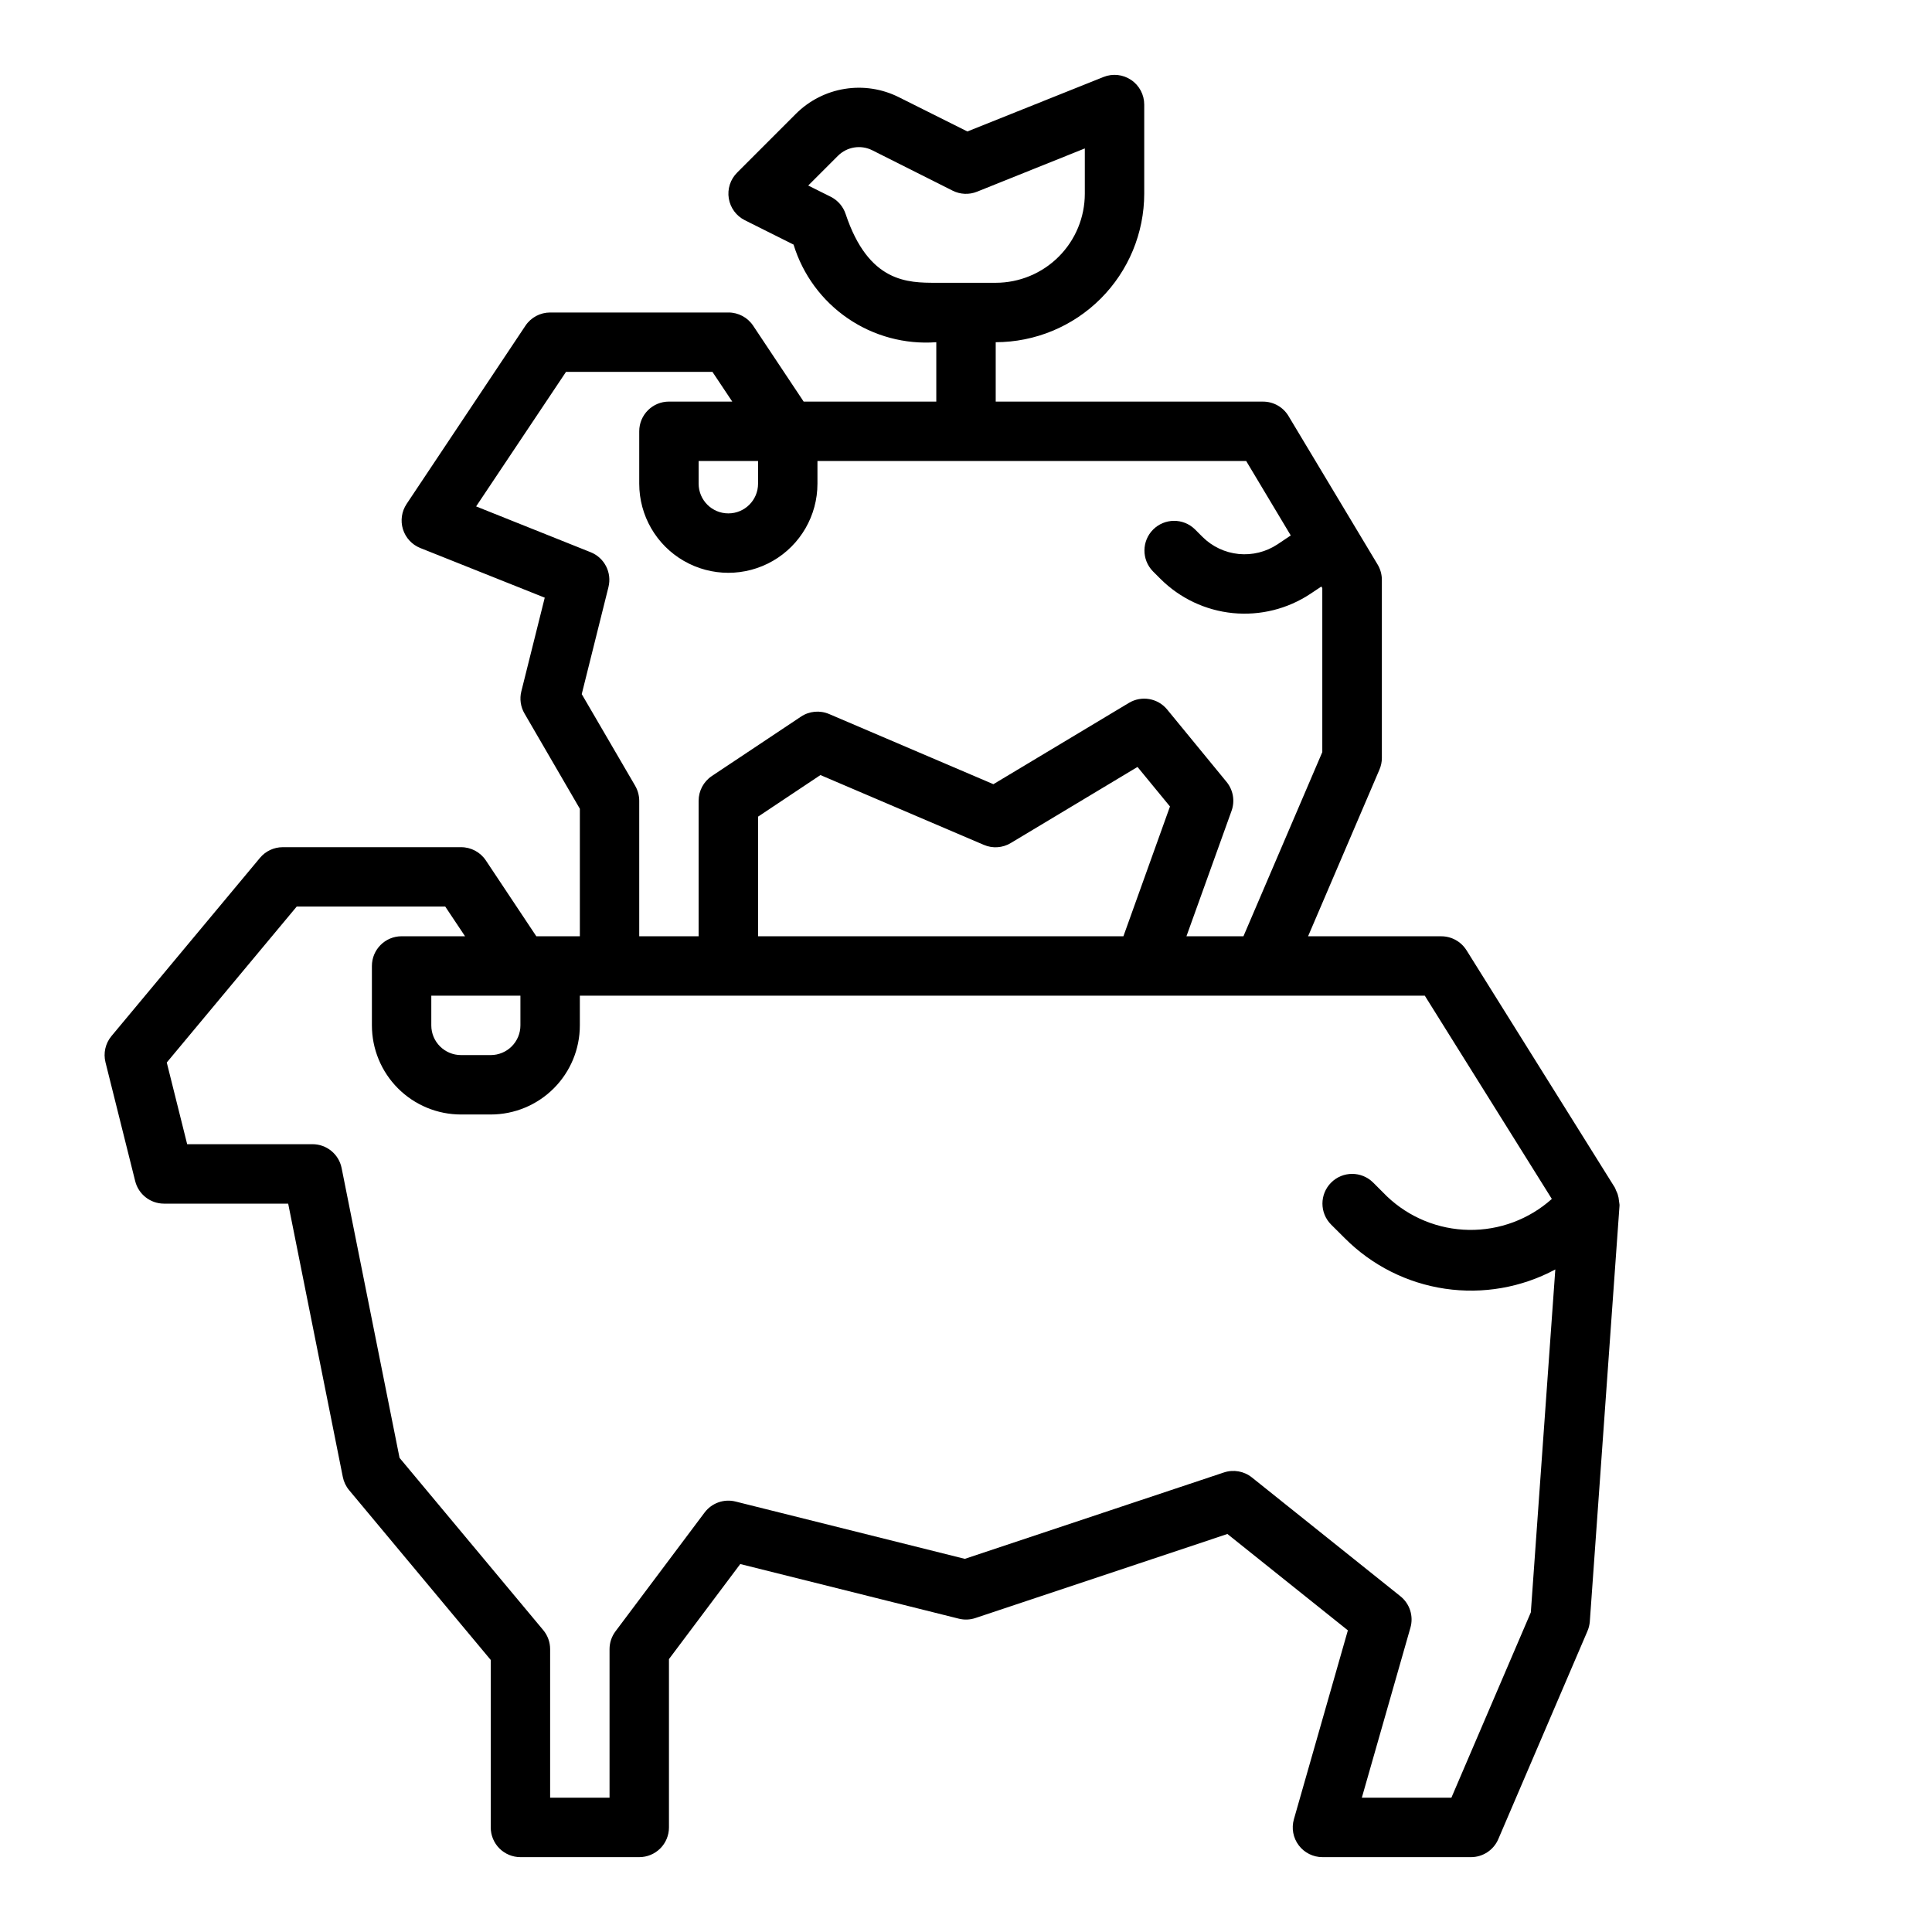 <?xml version="1.0" encoding="UTF-8"?>
<!-- Uploaded to: ICON Repo, www.iconrepo.com, Generator: ICON Repo Mixer Tools -->
<svg fill="#000000" width="800px" height="800px" version="1.1" viewBox="144 144 512 512" xmlns="http://www.w3.org/2000/svg">
 <path d="m573.06 462.33c-0.047-0.629-0.168-1.25-0.363-1.848-0.105-0.312-0.234-0.613-0.387-0.906-0.09-0.27-0.199-0.531-0.32-0.789l-39.359-62.977-0.004 0.004c-1.441-2.297-3.965-3.688-6.676-3.688h-35.297l18.895-44.129c0.43-0.977 0.656-2.035 0.66-3.102v-47.23c0-1.43-0.391-2.832-1.125-4.055l-23.617-39.359v-0.004c-1.422-2.367-3.984-3.816-6.746-3.816h-70.848v-15.742c10.434-0.016 20.438-4.164 27.816-11.543 7.379-7.379 11.531-17.383 11.543-27.82v-23.613c0-2.613-1.293-5.055-3.457-6.519-2.16-1.465-4.91-1.766-7.336-0.793l-36.078 14.438-18.184-9.094c-4.434-2.219-9.453-2.984-14.344-2.188-4.894 0.793-9.41 3.106-12.918 6.609l-15.586 15.594v0.004c-1.785 1.789-2.602 4.324-2.195 6.82 0.406 2.492 1.984 4.641 4.242 5.773l12.926 6.465c2.438 7.961 7.508 14.859 14.383 19.559 6.871 4.699 15.141 6.926 23.441 6.309v15.742h-35.148l-13.383-20.113c-1.465-2.195-3.93-3.512-6.57-3.504h-47.234c-2.629 0-5.09 1.316-6.547 3.504l-31.488 47.23v0.004c-1.32 1.973-1.676 4.438-0.973 6.703 0.707 2.269 2.394 4.098 4.602 4.977l32.977 13.156-6.203 24.82c-0.5 1.992-0.199 4.098 0.832 5.871l14.676 25.254v33.793h-11.535l-13.383-20.113c-1.465-2.195-3.934-3.508-6.57-3.5h-47.234c-2.34-0.004-4.555 1.035-6.055 2.832l-39.359 47.23v0.004c-1.602 1.93-2.188 4.516-1.574 6.949l7.871 31.488c0.879 3.5 4.023 5.957 7.629 5.961h32.914l14.477 72.422c0.254 1.285 0.824 2.484 1.66 3.492l37.543 45.016v44.383c0 2.086 0.828 4.09 2.305 5.566 1.477 1.473 3.481 2.305 5.566 2.305h31.488c2.086 0 4.09-0.832 5.566-2.305 1.477-1.477 2.305-3.481 2.305-5.566v-44.613l18.895-25.191 57.914 14.477c1.449 0.363 2.973 0.309 4.391-0.164l66.797-22.277 31.922 25.535-14.305 50.066c-0.68 2.379-0.203 4.934 1.285 6.906s3.816 3.133 6.285 3.133h39.363c3.148 0 5.992-1.879 7.234-4.769l23.617-55.105h-0.004c0.355-0.805 0.57-1.664 0.641-2.543l7.871-110.21v-0.301c-0.027-0.305-0.07-0.605-0.125-0.906zm-204.96-261.62c-0.656-1.98-2.07-3.621-3.938-4.559l-5.977-2.984 7.871-7.871h0.004c2.394-2.398 6.055-2.992 9.086-1.48l21.332 10.723c2.008 1.004 4.352 1.102 6.438 0.266l28.57-11.469v11.988c0 6.266-2.488 12.273-6.918 16.699-4.43 4.43-10.438 6.918-16.699 6.918h-15.746c-7.57 0-17.938 0-24.023-18.23zm-55.766 151.54-14.168-24.301 7.086-28.379h-0.004c0.957-3.824-1.059-7.766-4.723-9.227l-30.348-12.137 23.82-35.652h38.809l5.25 7.871h-16.781c-4.348 0-7.871 3.523-7.871 7.871v13.887c0 8.438 4.5 16.234 11.809 20.453 7.305 4.219 16.309 4.219 23.617 0 7.305-4.219 11.805-12.016 11.805-20.453v-6.012h113.62l11.809 19.727-3.519 2.363v-0.004c-3.031 2.012-6.66 2.91-10.277 2.555-3.621-0.359-7.004-1.957-9.582-4.519l-2.055-2.055c-3.09-2.984-8-2.941-11.035 0.094-3.035 3.035-3.078 7.945-0.098 11.035l2.055 2.055c5.156 5.137 11.926 8.332 19.164 9.051 7.242 0.715 14.508-1.09 20.566-5.113l2.891-1.93 0.25 0.426v43.461l-20.898 48.805h-15.105l11.957-33.25c0.938-2.609 0.434-5.516-1.324-7.66l-15.742-19.184c-2.477-3.019-6.793-3.766-10.141-1.754l-35.91 21.543-43.531-18.594h-0.004c-2.441-1.043-5.25-0.789-7.461 0.688l-23.617 15.742c-2.191 1.461-3.504 3.926-3.504 6.559v35.91h-15.742v-35.91c0-1.391-0.371-2.758-1.07-3.961zm32.559-86.078v6.016-0.004c0 4.348-3.523 7.871-7.871 7.871-4.348 0-7.875-3.523-7.875-7.871v-6.012zm0 125.95v-31.703l16.531-11.02 43.297 18.5v-0.004c2.32 1.008 4.984 0.824 7.148-0.484l33.582-20.16 8.605 10.477-12.34 34.391zm-62.977 15.742v7.871c0 2.09-0.828 4.09-2.305 5.566-1.477 1.477-3.481 2.305-5.566 2.305h-7.871c-4.348 0-7.875-3.523-7.875-7.871v-7.871zm246.72 212.54h-23.734l12.879-45.066c0.871-3.051-0.176-6.332-2.656-8.312l-39.359-31.488c-2.082-1.668-4.871-2.168-7.406-1.324l-68.676 22.895-60.758-15.188c-3.07-0.766-6.301 0.383-8.199 2.914l-23.617 31.488c-1.023 1.363-1.574 3.019-1.574 4.723v39.359h-15.746v-39.359c0.004-1.84-0.641-3.621-1.816-5.039l-38.086-45.656-15.359-76.832c-0.746-3.664-3.973-6.297-7.715-6.297h-33.211l-5.406-21.648 34.438-41.328h39.359l5.25 7.871h-16.812c-4.348 0-7.871 3.527-7.871 7.875v15.742c0 6.266 2.488 12.27 6.918 16.699 4.426 4.43 10.434 6.918 16.699 6.918h7.871c6.262 0 12.27-2.488 16.699-6.918 4.43-4.43 6.918-10.434 6.918-16.699v-7.871h223.92l33.668 53.867c-6.035 5.398-13.879 8.328-21.977 8.203-8.098-0.125-15.848-3.297-21.711-8.879l-3.66-3.66h-0.004c-3.078-3.074-8.062-3.07-11.137 0.008s-3.07 8.062 0.008 11.137l3.66 3.644c7.172 7.18 16.469 11.859 26.508 13.34 10.039 1.484 20.293-0.305 29.234-5.106l-6.488 90.875z"/>
</svg>